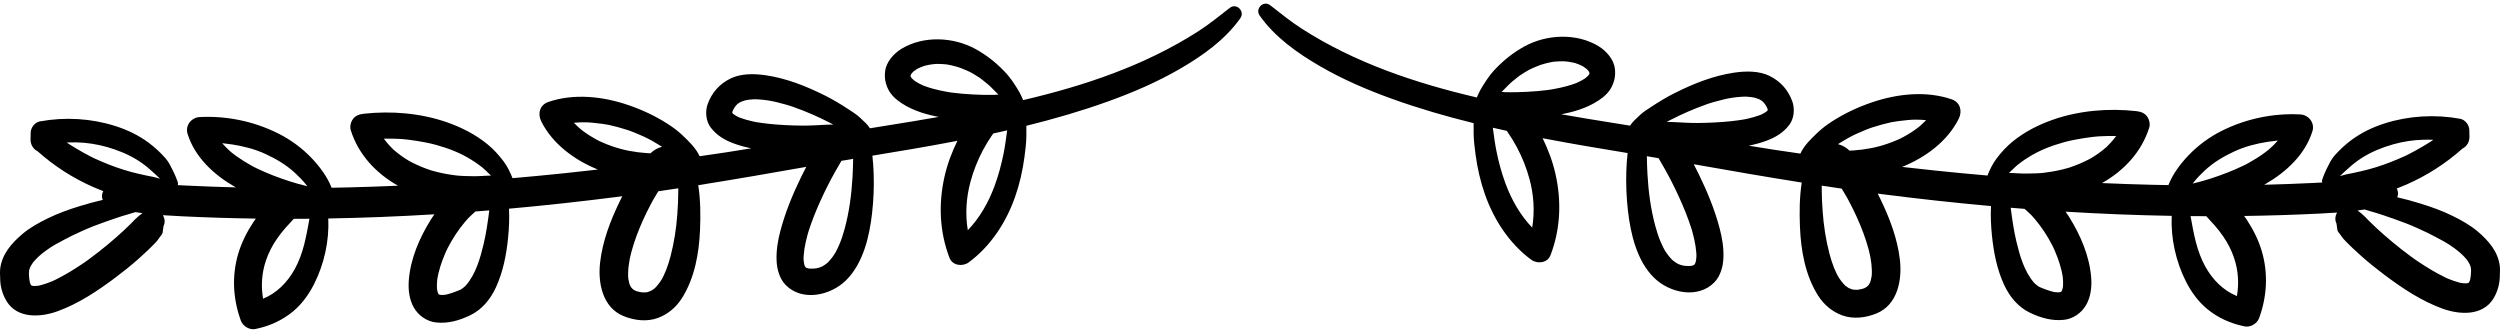 <?xml version="1.0" encoding="UTF-8"?><svg xmlns="http://www.w3.org/2000/svg" xmlns:xlink="http://www.w3.org/1999/xlink" height="500.2" preserveAspectRatio="xMidYMid meet" version="1.0" viewBox="-0.0 -5.5 3786.5 500.2" width="3786.5" zoomAndPan="magnify"><g id="change1_1"><path d="M3786.482,402.86c0.036-1.672-0.014-3.334-0.211-4.996c-2.651-22.365-17.119-38.76-33.537-52.77 c-11.248-9.598-24.695-17.022-37.902-23.527c-15.815-7.79-32.432-13.772-49.278-18.905c-11.341-3.455-22.972-6.753-34.675-9.369 c0.738-1.723,1.161-3.63,1.174-5.712c0.015-2.485-0.709-5.14-1.988-7.513c4.951-1.907,9.861-3.923,14.721-6.054 c31.327-13.739,59.437-31.847,84.862-54.461c1.481-0.718,2.818-1.633,4.013-2.705c4.191-3.69,6.674-9.251,6.561-15.24 c0.003-0.156,0.005-0.311,0.008-0.466c0.008-0.452-0.006-0.897-0.036-1.336c-0.048-2.703-0.095-5.405-0.129-8.107 c-0.098-7.807-6.164-15.929-14.063-17.352c-38.048-6.853-77.486-4.664-114.373,7.107c-17.952,5.729-35.134,13.951-50.278,25.217 c-9.346,6.952-17.59,14.667-25.354,23.321c-5.222,5.82-8.715,13.654-12.237,20.583c-2.602,5.118-4.676,10.559-6.561,15.978 c-0.488,1.403-0.41,2.911,0.041,4.347c-4.418,0.229-8.832,0.461-13.233,0.678c-24.905,1.23-49.827,2.111-74.754,2.748 c0.666-0.378,1.339-0.743,2.003-1.125c31.335-18.048,60.21-44.658,71.177-80.063c3.886-12.542-5.828-24.71-18.463-25.353 c-41.021-2.087-81.966,6.458-118.72,24.781c-18.75,9.348-35.979,21.969-50.463,37.103c-12.436,12.993-23.861,28.263-30.559,45.183 c-8.795-0.152-17.59-0.324-26.383-0.537c-24.725-0.6-49.444-1.463-74.155-2.553c33.103-18.612,59.98-47.101,71.54-84.05 c1.556-4.974,0.396-10.956-2.261-15.324c-4.007-6.59-10.123-8.781-17.37-9.589c-41.951-4.681-86.536-0.932-126.469,13.058 c-21.663,7.59-42.826,18.375-60.67,32.913c-9.271,7.554-17.564,16.583-24.717,26.153c-5.732,7.67-9.975,16.466-13.533,25.434 c-26.131-2.261-52.241-4.748-78.323-7.456c-17.001-1.766-33.991-3.644-50.971-5.606c35.183-14.178,68.779-38.696,85.858-73.092 c5.67-11.42,2.239-24.794-10.653-29.233c-38.729-13.334-82.444-8.471-120.575,4.443c-21.213,7.185-41.606,16.669-60.455,28.807 c-7.857,5.06-15.442,10.676-22.215,17.127c-9.941,9.471-20.246,19.168-26.023,31.798c-26.125-3.715-52.248-7.606-78.259-11.99 c9.214-1.863,18.254-4.292,26.931-7.526c13.817-5.15,25.245-12.061,34.354-23.763c7.561-9.715,8.819-24.785,4.645-36.072 c-6.384-17.256-17.744-30.058-34.218-38.255c-15.792-7.858-36.027-7.579-53.054-5.122c-31.62,4.563-61.558,16.438-89.987,30.629 c-12.694,6.336-24.94,13.75-36.767,21.567c-5.313,3.512-11.285,7.199-15.948,11.529c-3.117,2.896-6.223,5.804-9.268,8.776 c-2.509,2.449-4.545,5.09-6.408,7.895c-21.919-3.455-43.832-6.945-65.707-10.635c-12.822-2.163-25.698-4.356-38.604-6.611 c1.285-0.243,2.572-0.482,3.854-0.74c21.081-4.245,42.058-11.377,59.117-24.785c5.42-4.26,10.512-9.864,13.565-16.072 c4.418-8.981,5.914-17.247,4.835-27.216c-1.539-14.21-12.986-27.103-24.701-34.253c-33.305-20.329-78.965-18.178-112.61,0.434 c-16.003,8.853-29.799,19.677-42.557,32.776c-5.765,5.918-10.958,12.46-15.456,19.386c-2.916,4.49-5.875,8.967-8.452,13.665 c-2.015,3.672-3.74,7.489-5.289,11.38c-93.322-21.821-184.461-52.442-265.045-104.086c-16.646-10.668-32.378-23.455-47.956-35.6 c-10.252-7.994-23.365,5.214-15.994,15.63c23.128,32.687,56.676,56.493,91,76.433c34.921,20.289,71.834,36.131,109.793,49.777 c40.369,14.513,81.621,26.457,123.294,36.755c-0.097,5.526-0.103,11.065,0.007,16.581c0.202,10.191,1.532,20.501,2.869,30.595 c2.758,20.826,7.411,41.34,14.435,61.147c13.631,38.439,36.871,74.062,69.921,98.481c9.303,6.873,24.639,5.077,29.209-6.844 c15.145-39.506,16.802-81.631,7.582-122.733c-4.235-18.881-11.069-37.132-19.579-54.488c1.079,0.209,2.159,0.424,3.238,0.632 c41.726,8.04,83.631,14.99,125.547,21.891c-1.101,9.18-1.666,18.459-1.968,27.847c-0.635,19.754,0.194,39.609,2.422,59.244 c4,35.264,13.506,76.451,39.894,102.086c23.349,22.683,66.014,32.18,90.997,6.641c9.285-9.492,13.163-23.752,13.73-36.676 c0.672-15.313-1.785-30.259-5.671-45.023c-7.51-28.536-18.853-55.953-31.78-82.426c-2.422-4.961-4.929-9.881-7.485-14.775 c54.507,9.634,108.978,19.11,163.592,27.761c-3.441,22.176-3.615,45.032-2.706,67.238c1.471,35.893,8.034,73.216,27.486,104.011 c8.484,13.431,21.113,24.214,36.061,29.756c16.963,6.291,36.071,3.918,52.443-2.8c31.813-13.054,38.851-50.285,35.416-80.854 c-3.611-32.145-15.521-63.404-29.541-92.342c-1.346-2.778-2.731-5.539-4.137-8.291c1.785,0.232,3.568,0.474,5.354,0.703 c55.297,7.118,110.741,13.216,166.284,18.188c-0.006,0.117-0.017,0.234-0.022,0.353c-0.757,14.579-0.063,29.181,1.381,43.696 c2.549,25.597,7.633,51.811,18.486,75.248c8.316,17.959,21.013,33.552,39.087,42.224c16.329,7.834,33.35,12.728,51.531,10.779 c14.063-1.508,26.842-10.549,33.743-22.762c6.83-12.087,8.541-26.636,7.585-40.29c-2.317-33.101-16.222-65.239-33.662-93.053 c-1.638-2.611-3.352-5.164-5.101-7.691c53.511,3.258,107.084,5.388,160.678,6.319c-1.612,34.05,6.293,69.269,21.521,99.394 c7.827,15.483,18.461,30.279,31.88,41.398c16.605,13.758,35.969,22.349,57.066,26.643c8.67,1.766,18.819-4.204,21.838-12.422 c12.111-32.979,14.05-68.173,3.98-101.965c-4.979-16.713-13.031-32.675-22.624-47.199c-1.271-1.922-2.595-3.807-3.944-5.674 c37.307-0.539,74.609-1.681,111.894-3.498c9.571-0.467,19.239-0.97,28.922-1.662c-2.999,4.952-3.708,11.265-0.96,16.653 c0.466,3.39,0.931,6.778,1.396,10.168c0.918,2.179,2.213,4.145,3.884,5.896c1.606,2.207,3.071,4.522,4.83,6.612 c2.323,2.759,5.212,5.455,7.816,8.096c2.058,2.087,4.154,4.135,6.268,6.165c4.608,4.425,9.338,8.723,14.133,12.945 c11.063,9.742,22.552,19.006,34.354,27.837c27.091,20.272,55.843,39.517,87.847,51.133c25.477,9.247,60.375,11.508,76.879-14.821 c4.821-7.69,7.642-15.692,9.153-24.664c0.505-2.995,0.711-6.035,0.804-9.068c0.082-2.73,0.162-5.479,0.187-8.216 C3786.297,417.249,3786.511,401.559,3786.482,402.86z M2320.658,339.216c-18.084-18.859-31.22-41.876-40.438-66.774 c-6.005-16.218-10.521-33.034-13.886-49.988c-2.181-10.982-3.597-22.042-5.104-33.133c-0.061-0.448-0.115-0.899-0.171-1.35 c7.011,1.604,14.026,3.178,21.053,4.704c0.407,0.576,0.815,1.151,1.222,1.732c5.224,7.464,9.956,15.23,14.246,23.265 c8.146,15.255,14.509,31.428,19.03,48.114C2323.063,289.597,2324.697,314.87,2320.658,339.216z M2347.061,130.437 c-0.22,0.028-0.52,0.068-0.931,0.124c-1.149,0.155-2.3,0.301-3.451,0.445c-4.547,0.569-9.107,1.033-13.672,1.438 c-10.283,0.914-20.601,1.422-30.92,1.694c-6.294,0.166-12.593,0.073-18.89-0.009c-1.629-0.372-3.302-0.465-4.963-0.315 c0.183-0.206,0.365-0.412,0.549-0.618c0.66-0.737,3.02-2.985-0.166,0.232c1.055-1.064,2.115-2.121,3.179-3.176 c2.564-2.544,5.083-5.132,7.652-7.672c0.979-0.967,1.973-1.918,2.969-2.867c-0.875,0.868,2.005-1.684,2.519-2.121 c2.468-2.097,4.992-4.125,7.551-6.109c1.155-0.895,2.324-1.772,3.497-2.643c0.124-0.092,0.249-0.182,0.373-0.273 c0.069-0.045,0.127-0.083,0.219-0.145c2.515-1.679,5.075-3.287,7.665-4.848c2.026-1.221,4.085-2.389,6.157-3.531 c0.454-0.228,1.208-0.607,1.719-0.851c1.368-0.652,2.748-1.279,4.133-1.895c2.329-1.038,4.687-2.013,7.06-2.948 c1.149-0.453,2.309-0.881,3.461-1.326c0.107-0.042,0.215-0.081,0.322-0.122c4.288-1.424,8.653-2.609,13.064-3.583 c1.979-0.438,3.973-0.813,5.971-1.153c0.943-0.111,1.887-0.218,2.831-0.309c4.133-0.398,8.286-0.558,12.438-0.518 c0.723,0.007,1.444,0.03,2.167,0.053c1.035,0.106,3.843,0.343,5.038,0.502c3.66,0.49,7.291,1.196,10.876,2.086 c0.188,0.046,0.373,0.101,0.561,0.148c1.617,0.532,3.217,1.118,4.8,1.745c1.46,0.579,2.899,1.209,4.322,1.874 c0.639,0.298,1.714,0.875,2.595,1.355c1.847,1.171,3.628,2.447,5.335,3.812c0.04,0.033,0.079,0.067,0.119,0.1 c0.768,0.779,1.511,1.582,2.219,2.416c0.222,0.261,0.479,0.592,0.74,0.938c0.231,0.397,0.463,0.795,0.677,1.204 c0.122,0.233,0.229,0.473,0.342,0.71c0.092,0.319,0.173,0.631,0.234,0.911c-0.006,0.154-0.022,0.308-0.031,0.462 c-0.1,0.329-0.194,0.659-0.309,0.982c-0.105,0.178-0.215,0.362-0.334,0.556c-0.294,0.478-0.613,0.938-0.936,1.397 c-0.447,0.503-0.918,1.019-1.281,1.375c-1.112,1.093-2.297,2.109-3.511,3.087c-0.144,0.096-0.284,0.198-0.429,0.293 c-1.629,1.076-3.314,2.066-5.023,3.011c-1.722,0.952-3.483,1.83-5.263,2.67c-0.946,0.447-1.902,0.872-2.862,1.291 c-0.022,0.01-0.046,0.019-0.068,0.029c-4.515,1.725-9.128,3.185-13.782,4.481c-7.01,1.954-14.139,3.467-21.301,4.739 C2350.55,129.876,2348.806,130.16,2347.061,130.437z M2566.299,357.876c1.414,6.489,2.447,13.069,2.922,19.695 c0.102,1.411,0.167,2.825,0.212,4.239c0.002,0.049,0.003,0.089,0.005,0.135c-0.005,0.095-0.009,0.2-0.014,0.318 c-0.103,2.656-0.415,5.3-0.918,7.908c-0.075,0.39-0.168,0.774-0.258,1.16c-0.193,0.571-0.436,1.262-0.633,1.709 c-0.222,0.504-0.468,0.997-0.726,1.482c-0.175,0.212-0.351,0.422-0.528,0.63c-0.076,0.089-0.161,0.183-0.251,0.28 c-0.28,0.194-0.559,0.392-0.844,0.577c-0.092,0.06-0.189,0.109-0.282,0.166c-0.832,0.303-1.673,0.577-2.524,0.813 c-0.258,0.071-0.521,0.123-0.78,0.184c-1.149,0.114-2.304,0.178-3.458,0.209c-1.47,0.04-2.94-0.016-4.408-0.096 c-0.72-0.039-3.207-0.363-4.114-0.463c-2.616-0.526-5.187-1.36-7.655-2.338c-0.03-0.012-0.066-0.027-0.099-0.04 c-0.264-0.142-0.525-0.283-0.787-0.425c-1.566-0.852-3.063-1.826-4.527-2.842c-1.156-0.803-2.26-1.679-3.346-2.574 c-0.041-0.04-0.068-0.068-0.117-0.114c-0.576-0.553-1.132-1.128-1.687-1.702c-2.479-2.563-4.7-5.37-6.776-8.266 c-0.996-1.391-1.929-2.824-2.842-4.27c-0.087-0.138-0.263-0.434-0.438-0.732c-0.363-0.643-0.72-1.289-1.071-1.938 c-1.908-3.52-3.591-7.158-5.16-10.84c-3.216-7.546-5.741-15.378-7.903-23.284c-7.02-25.679-10.563-52.489-12.044-79.025 c-0.505-9.038-0.796-18.207-0.928-27.319c5.898,0.976,11.797,1.957,17.694,2.943c3.521,5.806,6.908,11.694,10.202,17.631 c7.711,13.896,14.854,28.111,21.435,42.576c6.754,14.849,12.859,30.019,17.868,45.548c0.192,0.598,0.659,2.114,0.99,3.191 c0.367,1.271,0.734,2.543,1.084,3.818C2564.596,350.481,2565.492,354.169,2566.299,357.876z M2642.746,175.149 c-0.27,0.056-0.54,0.108-0.811,0.162c-3.323,0.576-6.659,1.081-10,1.54c-7.126,0.979-14.287,1.694-21.456,2.268 c-8.786,0.702-17.593,1.131-26.402,1.396c-4.28,0.128-8.563,0.203-12.845,0.246c-0.669,0-1.605-0.001-2.2-0.005 c-2.194-0.017-4.389-0.047-6.583-0.084c-12.619-0.215-25.348-1.495-37.996-1.516c1.723-0.932,3.451-1.856,5.195-2.752 c18.084-9.297,34.434-16.463,54.209-23.567c1.148-0.412,2.3-0.814,3.451-1.215c0.11-0.039,1.327-0.43,1.953-0.632 c2.117-0.665,4.241-1.307,6.371-1.931c4.909-1.44,9.859-2.739,14.836-3.928c8.863-2.118,17.764-3.475,26.859-4.053 c2.039-0.129,4.081-0.195,6.123-0.235c0.111-0.002,0.259-0.002,0.422-0.001c0.782,0.034,1.564,0.076,2.346,0.124 c3.691,0.228,7.361,0.708,10.994,1.39c0.607,0.172,1.215,0.346,1.818,0.531c1.577,0.483,3.131,1.041,4.667,1.641 c0.47,0.184,1.219,0.538,1.919,0.88c1.098,0.656,2.173,1.347,3.215,2.087c0.288,0.205,0.562,0.431,0.842,0.647 c0.948,0.941,1.843,1.934,2.697,2.96c0.29,0.349,0.728,0.938,1.148,1.521c0.607,0.954,1.195,1.919,1.753,2.903 c0.582,1.028,1.106,2.087,1.608,3.156c0.217,0.729,0.408,1.465,0.573,2.208c-0.001,0.112,0.006,0.224,0.003,0.336 c-0.004,0.013-0.008,0.026-0.012,0.039c-0.081,0.149-0.162,0.292-0.241,0.423c-0.021,0.035-0.048,0.075-0.071,0.112 c-0.225,0.235-0.449,0.472-0.679,0.703c-0.415,0.417-0.849,0.813-1.289,1.203c-0.132,0.089-0.259,0.184-0.391,0.273 c-1.92,1.293-3.95,2.419-6.011,3.47c-0.351,0.179-0.891,0.429-1.416,0.667c-0.885,0.351-1.773,0.692-2.667,1.022 c-5.653,2.087-11.491,3.664-17.358,5.02C2645.802,174.508,2644.274,174.833,2642.746,175.149z M2835.126,408.452 c-0.018,0.839-0.229,3.277-0.287,4.132c-0.318,2.112-0.755,4.206-1.289,6.275c-0.24,0.929-0.526,1.845-0.827,2.755 c-0.232,0.494-0.471,0.985-0.718,1.472c-0.522,1.032-1.118,2.025-1.737,3.002c-0.818,0.951-1.717,1.831-2.637,2.683 c-1.043,0.695-2.133,1.317-3.24,1.904c-0.329,0.174-0.773,0.383-1.235,0.59c-2.511,0.813-5.097,1.389-7.696,1.822 c-0.5,0.084-1.284,0.184-2.051,0.273c-0.814,0.029-1.631,0.041-2.446,0.036c-1.439-0.009-2.876-0.125-4.308-0.278 c-0.148-0.016-0.295-0.044-0.443-0.063c-0.117-0.026-0.229-0.054-0.33-0.08c-1.421-0.371-4.789-1.837-6.054-2.335 c-1.654-1.02-3.243-2.146-4.766-3.35c-0.11-0.088-0.21-0.165-0.305-0.239c-1.014-0.99-1.973-2.032-2.912-3.092 c-2.114-2.382-4.034-4.941-5.821-7.575c-3.11-4.588-5.724-10.171-8.346-16.707c-2.753-6.865-4.927-13.957-6.795-21.11 c-5.457-20.887-8.784-42.562-10.285-64.062c-0.797-11.407-1.409-22.969-1.406-34.393c0-1.47,0.021-2.939,0.029-4.41 c10.053,1.53,20.112,3.021,30.179,4.481c0.787,1.261,1.572,2.522,2.346,3.791c1.856,3.042,3.654,6.12,5.425,9.214 c0.313,0.563,0.625,1.127,0.936,1.692c1.137,2.069,2.249,4.152,3.352,6.241c4.033,7.644,7.808,15.423,11.359,23.301 c7.033,15.601,13.082,31.694,17.521,48.229c1.906,7.098,3.16,13.328,4.07,21.097c0.387,3.303,0.613,6.622,0.713,9.945 C2835.169,405.28,2835.159,406.866,2835.126,408.452z M2873.351,206.555c-4.505,1.966-9.099,3.722-13.73,5.362 c-17.117,6.061-34.748,9.246-52.925,10.497c-1.81,0.125-3.626,0.2-5.448,0.248c-4.988-4.91-10.851-8.075-17.47-9.886 c4.758-3.02,9.604-5.913,14.475-8.686c8.591-4.891,17.67-8.898,26.822-12.614c2.315-0.94,4.65-1.835,6.988-2.718 c0.651-0.244,1.305-0.483,1.957-0.722c-2.194,0.817,1.71-0.54,2.202-0.701c4.741-1.553,9.53-2.952,14.343-4.264 c4.316-1.177,8.668-2.222,13.034-3.198c0.575-0.127,1.15-0.248,1.726-0.372c-2.336,0.513,1.576-0.247,2.236-0.362 c2.409-0.419,4.826-0.787,7.246-1.139c4.79-0.699,9.604-1.224,14.426-1.644c2.321-0.203,4.646-0.366,6.972-0.515 c0.049-0.003,0.098-0.005,0.146-0.008c0.399-0.012,2.194-0.089,2.817-0.099c6.048-0.102,12.098,0.142,18.119,0.703 c-1.326,1.382-2.68,2.739-4.055,4.073c-1.502,1.457-3.057,2.859-4.622,4.248c-0.938,0.831-1.896,1.637-2.854,2.444 c-0.002,0.002-0.004,0.003-0.007,0.005c-7.155,5.559-14.854,10.396-22.802,14.731c-0.629,0.343-4.597,2.336-4.33,2.243 C2876.873,204.998,2875.115,205.785,2873.351,206.555z M3124.609,427.727c-0.023,0.378-0.075,0.91-0.132,1.442 c-0.142,0.711-0.3,1.418-0.469,2.122c-0.246,1.029-0.555,2.041-0.886,3.046c-0.268,0.497-0.549,0.988-0.84,1.472 c-0.023,0.04-0.053,0.077-0.076,0.116c-0.154,0.155-0.316,0.303-0.475,0.453c-0.221,0.126-0.443,0.249-0.668,0.367 c-0.749,0.205-1.508,0.368-2.271,0.509c-2.489,0.069-4.981-0.128-7.45-0.457c-0.342-0.076-0.686-0.146-1.027-0.224 c-1.693-0.388-3.365-0.861-5.031-1.354c-3.896-1.155-7.708-2.508-11.469-4.045c-1.67-0.683-3.342-1.378-4.991-2.11 c-0.214-0.095-0.423-0.2-0.633-0.303c-0.075-0.045-0.147-0.09-0.213-0.132c-1.349-0.864-2.618-1.848-3.859-2.858 c-0.634-0.517-1.239-1.067-1.845-1.616c-0.236-0.214-1.406-1.453-1.643-1.673c-14.704-16.923-21.489-40.865-26.596-62.177 c-4.028-16.813-6.365-34.023-8.639-51.157c6.975,0.572,13.949,1.127,20.926,1.663c0.816,0.699,1.634,1.396,2.449,2.095 c2.573,2.203,5.035,4.533,7.439,6.918c0.032,0.034,0.051,0.055,0.087,0.093c0.625,0.661,1.239,1.334,1.854,2.005 c1.446,1.582,2.849,3.202,4.235,4.836c5.049,5.95,9.67,12.259,13.979,18.762c4.34,6.549,8.277,13.361,11.891,20.336 c0.242,0.467,0.477,0.938,0.714,1.407c-0.044-0.07,0.683,1.407,0.823,1.708c0.784,1.663,1.535,3.342,2.275,5.025 c1.572,3.573,3.021,7.2,4.383,10.859c2.472,6.64,4.534,13.433,6.145,20.332c0.532,2.282,0.973,4.584,1.374,6.892 c0.12,0.873,0.272,1.989,0.336,2.601c0.173,1.658,0.285,3.323,0.366,4.988C3124.807,422.353,3124.774,425.044,3124.609,427.727z M3167.199,234.045c-0.049,0.029-0.088,0.054-0.134,0.081c-0.195,0.103-0.474,0.252-0.866,0.467 c-1.142,0.623-2.297,1.221-3.451,1.819c-4.275,2.215-8.658,4.217-13.087,6.104c-4.491,1.913-9.069,3.616-13.685,5.205 c-0.846,0.289-1.693,0.572-2.543,0.849c-0.021,0.008-0.039,0.013-0.061,0.02c-0.221,0.061-0.549,0.154-1.029,0.293 c-2.592,0.752-5.204,1.432-7.821,2.088c-9.675,2.428-19.524,4.131-29.428,5.298c-0.794,0.094-3.367,0.317-4.615,0.431 c-2.013,0.13-4.026,0.238-6.042,0.323c-4.724,0.198-9.465,0.284-14.192,0.347c-4.443,0.059-8.888-0.074-13.323-0.321 c-4.396-0.244-9.218-0.605-14.067-0.603c2.815-2.896,5.737-5.68,8.671-8.384c1.779-1.64,3.598-3.237,5.424-4.825 c-1.302,1.161-1.228,1.152,0.223-0.027c1.151-0.893,2.318-1.766,3.484-2.64c1.967-1.472,3.963-2.902,5.965-4.324 c0.008-0.006,0.014-0.01,0.021-0.016c0.041,0.004,0.404-0.2,1.398-0.82c1.205-0.752,2.396-1.512,3.59-2.283 c16.786-10.837,35.204-17.832,54.381-23.167c9.199-2.559,18.781-4.333,28.191-5.913c4.523-0.76,9.07-1.384,13.623-1.939 c2.275-0.277,4.555-0.514,6.835-0.741c0.185-0.019,2.116-0.171,2.622-0.217c1.029-0.068,2.058-0.135,3.087-0.196 c8.257-0.488,16.526-0.615,24.79-0.438c-1.418,1.945-2.92,3.83-4.448,5.689c-2.877,3.5-5.991,6.801-9.215,9.982 c-0.413,0.404-0.832,0.802-1.251,1.201c-0.117,0.102-0.248,0.216-0.409,0.357c-1.888,1.654-3.839,3.234-5.809,4.79 c-3.656,2.887-7.479,5.559-11.374,8.111C3170.862,231.821,3169.035,232.939,3167.199,234.045z M3388.021,442.93 c-20.32-8.356-36.429-24.154-47.803-44.609c-13.31-23.936-17.595-50.182-22.402-76.508c7.92,0.073,15.84,0.119,23.76,0.139 c4.183,4.748,8.626,9.262,12.939,14.165c4.548,5.17,8.741,10.644,12.653,16.307c7.229,10.464,12.654,21.158,16.677,33.137 C3390.082,404.131,3391.383,423.797,3388.021,442.93z M3406.099,241.078c-1.485,0.829-2.986,1.63-4.487,2.43 c-1.094,0.549-2.192,1.091-3.293,1.628c-4.253,2.079-8.567,4.03-12.908,5.92c-8.3,3.614-16.76,6.859-25.292,9.881 c-8.414,2.98-16.933,5.768-25.545,8.119c-3.936,1.074-7.888,2.086-11.847,3.067c-0.563,0.14-1.104,0.29-1.654,0.437 c0.454-0.601,0.893-1.212,1.356-1.806c5.228-6.691,11.05-12.631,17.303-18.376c13.464-12.372,28.18-21.002,44.563-28.615 c15.822-7.352,33.089-11.755,50.266-14.441c4.319-0.675,8.659-1.208,13.006-1.668c0.808-0.085,1.617-0.153,2.425-0.229 c-1.92,2.195-3.923,4.317-5.974,6.389c-2.609,2.635-5.36,5.127-8.163,7.556c-0.816,0.654-1.637,1.302-2.462,1.944 c-1.746,1.358-3.532,2.664-5.326,3.958C3421.047,232.335,3413.65,236.861,3406.099,241.078z M3559.053,247.447 c5.816-5.239,11.954-9.821,18.556-14.015c14.393-9.143,30.632-15.657,46.989-20.305c15.058-4.279,31.089-6.692,46.748-7.008 c4.862-0.098,9.568-0.037,14.18,0.152c-0.042,0.029-0.083,0.059-0.124,0.088c-0.425,0.3-4.079,2.722-4.271,2.875 c-3.257,2.08-6.555,4.097-9.874,6.077c-7.026,4.191-14.19,8.175-21.45,11.945c-1.527,0.793-3.065,1.563-4.604,2.332 c-0.139,0.068-0.242,0.119-0.361,0.178c-0.895,0.418-1.788,0.834-2.686,1.246c-3.631,1.674-7.303,3.26-10.988,4.811 c-14.009,5.895-28.512,11.149-43.205,15.067c-7.684,2.048-15.436,3.838-23.217,5.472c-3.803,0.799-7.648,1.421-11.433,2.301 c-3.246,0.755-6.292,1.602-9.251,2.561C3548.795,256.38,3554.008,251.99,3559.053,247.447z M3742.348,410.807 c-0.144,1.561-0.358,3.114-0.604,4.662c-0.143,0.895-0.318,1.783-0.508,2.669c-0.141,0.407-0.287,0.812-0.435,1.215 c-0.274,0.748-0.589,1.479-0.915,2.206c-0.234,0.345-0.471,0.688-0.724,1.02l-0.001,0.001c-0.134,0.115-0.278,0.217-0.415,0.328 c-0.025,0.012-0.051,0.024-0.075,0.036c-0.221,0.104-0.449,0.192-0.674,0.288c-0.202,0.049-0.398,0.092-0.58,0.127 c-0.801,0.154-1.61,0.26-2.422,0.354c-2.377-0.047-4.75-0.275-7.104-0.6c-0.321-0.044-0.726-0.11-1.147-0.184 c-0.61-0.148-1.221-0.3-1.829-0.456c-3.096-0.794-6.145-1.766-9.163-2.812c-2.993-1.038-5.94-2.201-8.864-3.418 c-0.023-0.01-0.046-0.02-0.069-0.029c-1.781-0.823-3.546-1.68-5.305-2.549c-13.796-6.823-26.973-14.927-39.738-23.503 c-1.458-0.979-2.9-1.985-4.347-2.983c-0.963-0.701-4.594-3.281-5.749-4.127c-4.913-3.596-9.758-7.285-14.556-11.033 c-9.136-7.139-18.056-14.554-26.769-22.202c-7.3-6.408-14.436-13.008-21.327-19.854c-1.102-1.095-2.186-2.205-3.271-3.316 c-1.039-1.096-2.083-2.188-3.159-3.275c-0.477-0.481-0.972-0.943-1.463-1.409c-3.264-3.092-6.69-6.155-10.442-8.603 c3.585-0.48,7.16-1.008,10.722-1.598c3.643,1.132,7.275,2.324,10.943,3.327c11.458,3.132,22.691,7.253,33.92,11.108 c12.248,4.205,24.428,8.937,36.21,14.318c4.903,2.24,9.791,4.517,14.667,6.816c1.221,0.576,2.44,1.157,3.659,1.737 c-4.908-2.337-0.748-0.228,0.183,0.265c2.547,1.35,5.146,2.604,7.711,3.919c4.264,2.187,8.475,4.471,12.646,6.828 c2.039,1.152,4.059,2.339,6.07,3.538c0.669,0.398,3.974,2.572,0.44,0.275c1.261,0.819,2.509,1.659,3.755,2.502 c7.216,4.882,14.13,10.096,20.179,16.384c1.318,1.371,2.584,2.792,3.826,4.232c0.098,0.114,0.19,0.232,0.287,0.347 c0.267,0.347,0.574,0.753,0.779,1.046c1.004,1.436,1.934,2.921,2.832,4.425c0.386,0.646,0.971,1.835,1.451,2.842 c0.311,0.829,0.604,1.665,0.882,2.507c0.155,0.471,0.294,0.945,0.43,1.421c0.21,1.468,0.315,2.949,0.388,4.43 c-0.037,1.7-0.082,4.322-0.095,5.642C3742.641,402.929,3742.496,409.198,3742.348,410.807z" fill="inherit"/></g><g id="change1_2"><path d="M0.088,409.172c0.024,2.736,0.104,5.485,0.187,8.216c0.093,3.033,0.299,6.073,0.804,9.068 c1.512,8.972,4.332,16.974,9.153,24.664c16.504,26.329,51.402,24.068,76.879,14.821c32.004-11.616,60.756-30.86,87.847-51.133 c11.802-8.831,23.29-18.095,34.354-27.837c4.795-4.223,9.524-8.521,14.133-12.945c2.113-2.03,4.21-4.078,6.268-6.165 c2.604-2.641,5.493-5.337,7.816-8.096c1.759-2.09,3.224-4.405,4.83-6.612c1.671-1.751,2.966-3.717,3.884-5.896 c0.466-3.39,0.931-6.778,1.396-10.168c2.748-5.389,2.039-11.701-0.96-16.653c9.683,0.692,19.351,1.195,28.922,1.662 c37.284,1.817,74.587,2.959,111.894,3.498c-1.35,1.867-2.674,3.752-3.944,5.674c-9.593,14.524-17.645,30.486-22.624,47.199 c-10.069,33.792-8.131,68.985,3.98,101.965c3.019,8.218,13.168,14.188,21.838,12.422c21.098-4.294,40.461-12.885,57.066-26.643 c13.419-11.119,24.053-25.915,31.88-41.398c15.228-30.125,23.133-65.344,21.521-99.394c53.594-0.932,107.167-3.062,160.678-6.319 c-1.749,2.527-3.463,5.08-5.101,7.691c-17.44,27.813-31.345,59.952-33.662,93.053c-0.956,13.654,0.755,28.203,7.585,40.29 c6.901,12.213,19.68,21.254,33.743,22.762c18.182,1.948,35.202-2.945,51.531-10.779c18.074-8.672,30.771-24.265,39.087-42.224 c10.854-23.438,15.938-49.651,18.486-75.248c1.444-14.516,2.138-29.117,1.381-43.696c-0.006-0.118-0.017-0.235-0.022-0.353 c55.543-4.972,110.987-11.069,166.284-18.188c1.785-0.229,3.568-0.471,5.354-0.703c-1.405,2.752-2.791,5.513-4.137,8.291 c-14.02,28.938-25.93,60.197-29.541,92.342c-3.435,30.569,3.603,67.801,35.416,80.854c16.372,6.718,35.48,9.091,52.443,2.8 c14.947-5.542,27.576-16.325,36.061-29.756c19.452-30.795,26.016-68.118,27.486-104.011c0.909-22.206,0.735-45.063-2.706-67.238 c54.614-8.65,109.085-18.127,163.592-27.761c-2.557,4.895-5.063,9.814-7.485,14.775c-12.928,26.473-24.271,53.89-31.78,82.426 c-3.886,14.765-6.343,29.711-5.671,45.023c0.567,12.924,4.445,27.184,13.73,36.676c24.983,25.539,67.648,16.042,90.997-6.641 c26.388-25.635,35.894-66.822,39.894-102.086c2.228-19.635,3.057-39.49,2.422-59.244c-0.302-9.388-0.867-18.667-1.968-27.847 c41.916-6.9,83.821-13.851,125.547-21.891c1.079-0.208,2.159-0.423,3.238-0.632c-8.51,17.356-15.344,35.607-19.579,54.488 c-9.22,41.103-7.563,83.228,7.582,122.733c4.57,11.921,19.906,13.717,29.209,6.844c33.05-24.42,56.29-60.042,69.921-98.481 c7.023-19.807,11.677-40.321,14.435-61.147c1.337-10.093,2.667-20.403,2.869-30.595c0.109-5.516,0.104-11.055,0.007-16.581 c41.673-10.298,82.925-22.243,123.294-36.755c37.959-13.646,74.871-29.489,109.793-49.777c34.324-19.94,67.872-43.747,91-76.433 c7.371-10.417-5.742-23.624-15.994-15.63c-15.578,12.146-31.311,24.932-47.956,35.6c-80.584,51.645-171.723,82.266-265.045,104.086 c-1.549-3.892-3.274-7.708-5.289-11.38c-2.577-4.698-5.536-9.175-8.452-13.665c-4.498-6.925-9.691-13.467-15.456-19.386 c-12.758-13.099-26.554-23.923-42.557-32.776c-33.646-18.611-79.306-20.762-112.61-0.434c-11.715,7.15-23.162,20.043-24.701,34.253 c-1.079,9.969,0.417,18.235,4.835,27.216c3.054,6.208,8.146,11.813,13.565,16.072c17.06,13.408,38.036,20.54,59.117,24.785 c1.281,0.258,2.568,0.497,3.854,0.74c-12.906,2.255-25.782,4.449-38.604,6.611c-21.875,3.689-43.788,7.18-65.707,10.635 c-1.863-2.804-3.899-5.446-6.408-7.895c-3.045-2.973-6.15-5.881-9.268-8.776c-4.663-4.33-10.635-8.017-15.948-11.529 c-11.826-7.817-24.072-15.23-36.767-21.567c-28.43-14.191-58.367-26.066-89.987-30.629c-17.026-2.457-37.262-2.737-53.054,5.122 c-16.474,8.197-27.834,21-34.218,38.255c-4.175,11.287-2.916,26.357,4.645,36.072c9.108,11.702,20.536,18.612,34.354,23.763 c8.677,3.234,17.717,5.663,26.931,7.526c-26.011,4.384-52.134,8.275-78.259,11.99c-5.777-12.629-16.082-22.327-26.023-31.798 c-6.772-6.452-14.357-12.068-22.215-17.127c-18.849-12.137-39.242-21.622-60.455-28.807c-38.131-12.914-81.847-17.777-120.575-4.443 c-12.893,4.438-16.323,17.813-10.653,29.233c17.079,34.396,50.676,58.914,85.858,73.092c-16.979,1.963-33.97,3.841-50.971,5.606 c-26.082,2.708-52.192,5.195-78.323,7.456c-3.559-8.968-7.801-17.764-13.533-25.434c-7.152-9.57-15.445-18.599-24.717-26.153 c-17.844-14.538-39.007-25.323-60.67-32.913c-39.933-13.99-84.518-17.738-126.469-13.058c-7.247,0.809-13.363,2.999-17.37,9.589 c-2.656,4.369-3.816,10.35-2.261,15.324c11.56,36.95,38.438,65.438,71.54,84.05c-24.711,1.09-49.431,1.953-74.155,2.553 c-8.793,0.213-17.588,0.385-26.383,0.537c-6.697-16.92-18.123-32.189-30.559-45.183c-14.484-15.134-31.713-27.755-50.463-37.103 c-36.754-18.323-77.698-26.868-118.72-24.781c-12.635,0.643-22.349,12.81-18.463,25.353c10.967,35.405,39.842,62.016,71.177,80.063 c0.664,0.382,1.337,0.747,2.003,1.125c-24.927-0.637-49.849-1.518-74.754-2.748c-4.401-0.217-8.815-0.448-13.233-0.678 c0.451-1.436,0.529-2.943,0.041-4.347c-1.885-5.419-3.959-10.859-6.561-15.978c-3.522-6.929-7.016-14.764-12.237-20.583 c-7.765-8.655-16.009-16.37-25.354-23.321c-15.145-11.267-32.326-19.488-50.278-25.217c-36.887-11.771-76.325-13.96-114.373-7.107 c-7.898,1.422-13.965,9.545-14.063,17.352c-0.034,2.702-0.081,5.404-0.129,8.107c-0.03,0.439-0.044,0.884-0.036,1.336 c0.003,0.155,0.005,0.311,0.008,0.466c-0.113,5.989,2.369,11.55,6.561,15.24c1.194,1.072,2.531,1.987,4.013,2.705 c25.426,22.614,53.535,40.722,84.862,54.461c4.859,2.131,9.77,4.146,14.721,6.054c-1.279,2.373-2.003,5.027-1.988,7.513 c0.013,2.082,0.436,3.989,1.174,5.712c-11.703,2.616-23.334,5.914-34.675,9.369c-16.847,5.133-33.463,11.115-49.278,18.905 c-13.207,6.505-26.654,13.93-37.902,23.527c-16.418,14.01-30.886,30.404-33.537,52.77c-0.197,1.662-0.247,3.324-0.211,4.996 C-0.018,405.559,0.196,421.249,0.088,409.172z M1469.883,269.786c4.521-16.687,10.884-32.859,19.03-48.114 c4.29-8.035,9.022-15.8,14.246-23.265c0.406-0.582,0.814-1.157,1.222-1.732c7.026-1.526,14.042-3.1,21.053-4.704 c-0.056,0.451-0.11,0.902-0.171,1.35c-1.508,11.09-2.924,22.151-5.104,33.133c-3.365,16.954-7.881,33.77-13.886,49.988 c-9.218,24.898-22.354,47.915-40.438,66.774C1461.796,318.87,1463.43,293.597,1469.883,269.786z M1434.203,133.567 c-7.162-1.272-14.291-2.786-21.301-4.739c-4.654-1.296-9.268-2.757-13.782-4.481c-0.022-0.01-0.046-0.02-0.068-0.029 c-0.96-0.418-1.916-0.844-2.862-1.291c-1.779-0.84-3.541-1.718-5.263-2.67c-1.709-0.945-3.395-1.935-5.023-3.011 c-0.145-0.095-0.285-0.197-0.429-0.293c-1.214-0.978-2.398-1.994-3.511-3.087c-0.363-0.356-0.834-0.872-1.281-1.375 c-0.322-0.459-0.642-0.92-0.936-1.397c-0.119-0.193-0.229-0.378-0.334-0.556c-0.114-0.324-0.209-0.654-0.309-0.982 c-0.009-0.154-0.025-0.308-0.031-0.462c0.062-0.279,0.143-0.591,0.234-0.911c0.113-0.237,0.22-0.477,0.342-0.71 c0.214-0.408,0.445-0.806,0.677-1.204c0.261-0.347,0.519-0.678,0.74-0.938c0.708-0.834,1.451-1.637,2.219-2.416 c0.04-0.033,0.079-0.067,0.119-0.1c1.707-1.365,3.488-2.641,5.335-3.812c0.881-0.48,1.956-1.057,2.595-1.355 c1.423-0.664,2.862-1.295,4.322-1.874c1.583-0.627,3.183-1.213,4.8-1.745c0.188-0.048,0.373-0.102,0.561-0.148 c3.585-0.89,7.216-1.596,10.876-2.086c1.195-0.16,4.003-0.396,5.038-0.502c0.723-0.022,1.444-0.046,2.167-0.053 c4.151-0.04,8.305,0.119,12.438,0.518c0.944,0.091,1.888,0.198,2.831,0.309c1.998,0.34,3.991,0.716,5.971,1.153 c4.411,0.975,8.776,2.16,13.064,3.583c0.107,0.041,0.215,0.08,0.322,0.122c1.152,0.445,2.312,0.873,3.461,1.326 c2.373,0.935,4.73,1.91,7.06,2.948c1.385,0.616,2.765,1.243,4.133,1.895c0.511,0.244,1.265,0.624,1.719,0.851 c2.072,1.142,4.131,2.311,6.157,3.531c2.59,1.561,5.15,3.168,7.665,4.848c0.092,0.062,0.149,0.099,0.219,0.145 c0.124,0.091,0.249,0.181,0.373,0.273c1.173,0.871,2.342,1.748,3.497,2.643c2.559,1.984,5.083,4.013,7.551,6.109 c0.514,0.437,3.394,2.988,2.519,2.121c0.996,0.949,1.99,1.9,2.969,2.867c2.569,2.54,5.088,5.127,7.652,7.672 c1.063,1.055,2.124,2.112,3.179,3.176c-3.186-3.217-0.826-0.97-0.166-0.232c0.184,0.206,0.366,0.412,0.549,0.618 c-1.661-0.15-3.334-0.057-4.963,0.315c-6.297,0.082-12.596,0.175-18.89,0.009c-10.319-0.272-20.637-0.78-30.92-1.694 c-4.564-0.405-9.125-0.869-13.672-1.438c-1.151-0.144-2.302-0.29-3.451-0.445c-0.411-0.056-0.711-0.096-0.931-0.124 C1437.688,134.16,1435.943,133.876,1434.203,133.567z M1222.9,350.822c0.35-1.275,0.717-2.547,1.084-3.818 c0.331-1.077,0.798-2.594,0.99-3.191c5.009-15.529,11.114-30.699,17.868-45.548c6.58-14.465,13.724-28.681,21.435-42.576 c3.294-5.938,6.681-11.825,10.202-17.631c5.897-0.986,11.796-1.967,17.694-2.943c-0.132,9.113-0.423,18.281-0.928,27.319 c-1.48,26.536-5.024,53.347-12.044,79.025c-2.162,7.906-4.688,15.738-7.903,23.284c-1.569,3.682-3.252,7.32-5.16,10.84 c-0.352,0.648-0.708,1.295-1.071,1.938c-0.175,0.299-0.351,0.595-0.438,0.732c-0.913,1.445-1.846,2.879-2.842,4.27 c-2.076,2.896-4.297,5.702-6.776,8.266c-0.555,0.574-1.11,1.149-1.687,1.702c-0.049,0.046-0.076,0.074-0.117,0.114 c-1.086,0.896-2.189,1.771-3.346,2.574c-1.464,1.016-2.961,1.99-4.527,2.842c-0.262,0.142-0.523,0.283-0.787,0.425 c-0.032,0.013-0.068,0.028-0.099,0.04c-2.469,0.978-5.039,1.812-7.655,2.338c-0.907,0.1-3.395,0.424-4.114,0.463 c-1.468,0.08-2.938,0.136-4.408,0.096c-1.154-0.031-2.309-0.095-3.458-0.209c-0.26-0.061-0.522-0.112-0.78-0.184 c-0.852-0.235-1.692-0.51-2.524-0.813c-0.093-0.057-0.19-0.106-0.282-0.166c-0.285-0.186-0.563-0.383-0.844-0.577 c-0.09-0.098-0.175-0.191-0.251-0.28c-0.178-0.208-0.354-0.418-0.528-0.63c-0.258-0.485-0.504-0.979-0.726-1.482 c-0.197-0.447-0.439-1.138-0.633-1.709c-0.09-0.386-0.183-0.771-0.258-1.16c-0.503-2.608-0.815-5.252-0.918-7.908 c-0.005-0.118-0.009-0.224-0.014-0.318c0.002-0.046,0.003-0.086,0.005-0.135c0.045-1.414,0.11-2.828,0.212-4.239 c0.475-6.626,1.508-13.206,2.922-19.695C1221.001,358.169,1221.897,354.481,1222.9,350.822z M1139.171,178.156 c-5.867-1.356-11.705-2.933-17.358-5.02c-0.894-0.33-1.782-0.671-2.667-1.022c-0.525-0.238-1.065-0.488-1.416-0.667 c-2.061-1.051-4.091-2.177-6.011-3.47c-0.132-0.089-0.259-0.184-0.391-0.273c-0.44-0.39-0.874-0.786-1.289-1.203 c-0.229-0.23-0.454-0.467-0.679-0.703c-0.023-0.037-0.05-0.077-0.071-0.112c-0.079-0.131-0.16-0.274-0.241-0.423 c-0.004-0.013-0.008-0.026-0.012-0.039c-0.003-0.112,0.004-0.224,0.003-0.336c0.165-0.743,0.356-1.479,0.573-2.208 c0.502-1.069,1.026-2.128,1.608-3.156c0.558-0.983,1.146-1.949,1.753-2.903c0.421-0.583,0.858-1.172,1.148-1.521 c0.854-1.026,1.749-2.02,2.697-2.96c0.28-0.216,0.554-0.442,0.842-0.647c1.042-0.74,2.117-1.432,3.215-2.087 c0.7-0.343,1.449-0.697,1.919-0.88c1.536-0.6,3.09-1.157,4.667-1.641c0.604-0.185,1.211-0.358,1.818-0.531 c3.633-0.682,7.303-1.163,10.994-1.39c0.781-0.048,1.563-0.09,2.346-0.124c0.163-0.001,0.311-0.001,0.422,0.001 c2.042,0.04,4.084,0.105,6.123,0.235c9.096,0.578,17.996,1.935,26.859,4.053c4.977,1.188,9.927,2.487,14.836,3.928 c2.13,0.625,4.254,1.266,6.371,1.931c0.626,0.203,1.843,0.594,1.953,0.632c1.151,0.401,2.303,0.803,3.451,1.215 c19.775,7.104,36.125,14.271,54.209,23.567c1.744,0.896,3.473,1.82,5.195,2.752c-12.648,0.021-25.377,1.301-37.996,1.516 c-2.194,0.037-4.389,0.068-6.583,0.084c-0.595,0.004-1.531,0.005-2.2,0.005c-4.281-0.043-8.564-0.118-12.845-0.246 c-8.81-0.264-17.616-0.693-26.402-1.396c-7.169-0.573-14.33-1.289-21.456-2.268c-3.341-0.459-6.677-0.964-10-1.54 c-0.271-0.054-0.541-0.106-0.811-0.162C1142.219,178.833,1140.691,178.508,1139.171,178.156z M951.372,407.694 c0.1-3.323,0.326-6.643,0.713-9.945c0.91-7.769,2.164-13.999,4.07-21.097c4.439-16.535,10.488-32.629,17.521-48.229 c3.552-7.878,7.326-15.657,11.359-23.301c1.103-2.089,2.215-4.172,3.352-6.241c0.311-0.565,0.623-1.129,0.936-1.692 c1.771-3.094,3.568-6.172,5.425-9.214c0.773-1.269,1.559-2.53,2.346-3.791c10.066-1.461,20.126-2.951,30.179-4.481 c0.008,1.471,0.029,2.94,0.029,4.41c0.003,11.424-0.609,22.985-1.406,34.393c-1.501,21.5-4.828,43.175-10.285,64.062 c-1.868,7.153-4.042,14.245-6.795,21.11c-2.622,6.536-5.235,12.119-8.346,16.707c-1.787,2.634-3.707,5.193-5.821,7.575 c-0.939,1.06-1.898,2.102-2.912,3.092c-0.095,0.074-0.194,0.151-0.305,0.239c-1.522,1.204-3.111,2.33-4.766,3.35 c-1.265,0.498-4.633,1.964-6.054,2.335c-0.102,0.026-0.213,0.054-0.33,0.08c-0.148,0.02-0.295,0.048-0.443,0.063 c-1.432,0.153-2.868,0.27-4.308,0.278c-0.815,0.005-1.632-0.007-2.446-0.036c-0.767-0.09-1.551-0.189-2.051-0.273 c-2.6-0.434-5.186-1.01-7.696-1.822c-0.462-0.207-0.906-0.416-1.235-0.59c-1.107-0.587-2.197-1.209-3.24-1.904 c-0.92-0.852-1.818-1.731-2.637-2.683c-0.619-0.977-1.215-1.97-1.737-3.002c-0.247-0.486-0.485-0.978-0.718-1.472 c-0.301-0.91-0.587-1.826-0.827-2.755c-0.534-2.069-0.971-4.163-1.289-6.275c-0.058-0.854-0.27-3.293-0.287-4.132 C951.334,410.866,951.324,409.28,951.372,407.694z M907.876,208.181c0.267,0.093-3.701-1.899-4.33-2.243 c-7.948-4.335-15.646-9.172-22.802-14.731c-0.003-0.002-0.005-0.003-0.007-0.005c-0.959-0.807-1.917-1.613-2.854-2.444 c-1.565-1.389-3.12-2.791-4.622-4.248c-1.375-1.333-2.729-2.69-4.055-4.073c6.021-0.561,12.071-0.805,18.119-0.703 c0.623,0.01,2.418,0.087,2.817,0.099c0.049,0.003,0.098,0.005,0.146,0.008c2.325,0.149,4.65,0.313,6.972,0.515 c4.821,0.42,9.636,0.945,14.426,1.644c2.42,0.353,4.837,0.72,7.246,1.139c0.66,0.115,4.572,0.875,2.236,0.362 c0.575,0.124,1.15,0.245,1.726,0.372c4.366,0.976,8.718,2.021,13.034,3.198c4.813,1.312,9.602,2.71,14.343,4.264 c0.492,0.161,4.396,1.518,2.202,0.701c0.652,0.239,1.306,0.478,1.957,0.722c2.338,0.883,4.673,1.777,6.988,2.718 c9.152,3.716,18.231,7.723,26.822,12.614c4.871,2.773,9.717,5.666,14.475,8.686c-6.619,1.811-12.481,4.976-17.47,9.886 c-1.822-0.048-3.639-0.124-5.448-0.248c-18.177-1.25-35.808-4.436-52.925-10.497c-4.632-1.64-9.226-3.396-13.73-5.362 C911.378,209.785,909.62,208.998,907.876,208.181z M661.819,423.667c0.081-1.665,0.193-3.33,0.366-4.988 c0.063-0.611,0.216-1.728,0.336-2.601c0.401-2.308,0.842-4.609,1.374-6.892c1.61-6.899,3.673-13.692,6.145-20.332 c1.361-3.659,2.811-7.286,4.383-10.859c0.74-1.684,1.491-3.362,2.275-5.025c0.141-0.301,0.867-1.778,0.823-1.708 c0.237-0.47,0.472-0.94,0.714-1.407c3.613-6.975,7.551-13.787,11.891-20.336c4.309-6.503,8.93-12.812,13.979-18.762 c1.387-1.634,2.789-3.254,4.235-4.836c0.614-0.671,1.229-1.344,1.854-2.005c0.036-0.038,0.055-0.059,0.087-0.093 c2.404-2.385,4.866-4.715,7.439-6.918c0.815-0.698,1.633-1.396,2.449-2.095c6.977-0.536,13.951-1.091,20.926-1.663 c-2.273,17.134-4.61,34.345-8.639,51.157c-5.106,21.312-11.892,45.254-26.596,62.177c-0.236,0.22-1.406,1.459-1.643,1.673 c-0.605,0.549-1.211,1.1-1.845,1.616c-1.241,1.011-2.511,1.994-3.859,2.858c-0.065,0.042-0.138,0.087-0.213,0.132 c-0.21,0.103-0.419,0.208-0.633,0.303c-1.649,0.732-3.321,1.428-4.991,2.11c-3.761,1.537-7.573,2.89-11.469,4.045 c-1.666,0.493-3.338,0.967-5.031,1.354c-0.342,0.078-0.686,0.147-1.027,0.224c-2.469,0.329-4.961,0.526-7.45,0.457 c-0.763-0.141-1.521-0.304-2.271-0.509c-0.225-0.118-0.447-0.241-0.668-0.367c-0.158-0.15-0.32-0.298-0.475-0.453 c-0.023-0.039-0.053-0.076-0.076-0.116c-0.291-0.483-0.572-0.975-0.84-1.472c-0.331-1.005-0.64-2.017-0.886-3.046 c-0.169-0.704-0.327-1.411-0.469-2.122c-0.057-0.532-0.108-1.064-0.132-1.442C661.719,429.044,661.687,426.353,661.819,423.667z M613.839,234.646c-3.896-2.552-7.718-5.224-11.374-8.111c-1.97-1.555-3.921-3.135-5.809-4.79c-0.161-0.141-0.292-0.255-0.409-0.357 c-0.419-0.399-0.838-0.797-1.251-1.201c-3.224-3.182-6.338-6.482-9.215-9.982c-1.528-1.859-3.03-3.744-4.448-5.689 c8.264-0.177,16.533-0.05,24.79,0.438c1.029,0.061,2.058,0.127,3.087,0.196c0.506,0.045,2.438,0.198,2.622,0.217 c2.28,0.227,4.56,0.464,6.835,0.741c4.553,0.555,9.1,1.179,13.623,1.939c9.41,1.58,18.992,3.354,28.191,5.913 c19.177,5.334,37.595,12.329,54.381,23.167c1.193,0.771,2.385,1.531,3.59,2.283c0.994,0.62,1.357,0.825,1.398,0.82 c0.008,0.006,0.014,0.01,0.021,0.016c2.002,1.422,3.998,2.853,5.965,4.324c1.166,0.874,2.333,1.747,3.484,2.64 c1.45,1.179,1.524,1.188,0.223,0.027c1.826,1.587,3.645,3.185,5.424,4.825c2.934,2.704,5.855,5.488,8.671,8.384 c-4.85-0.003-9.672,0.358-14.067,0.603c-4.436,0.247-8.88,0.38-13.323,0.321c-4.728-0.063-9.469-0.148-14.192-0.347 c-2.016-0.085-4.029-0.193-6.042-0.323c-1.248-0.113-3.821-0.337-4.615-0.431c-9.903-1.167-19.753-2.87-29.428-5.298 c-2.617-0.656-5.229-1.336-7.821-2.088c-0.48-0.139-0.809-0.232-1.029-0.293c-0.021-0.007-0.039-0.012-0.061-0.02 c-0.85-0.277-1.697-0.561-2.543-0.85c-4.615-1.588-9.193-3.292-13.685-5.205c-4.429-1.886-8.812-3.888-13.087-6.104 c-1.154-0.598-2.31-1.196-3.451-1.819c-0.393-0.214-0.671-0.364-0.866-0.467c-0.046-0.027-0.085-0.051-0.134-0.081 C617.458,236.939,615.631,235.821,613.839,234.646z M402.647,389.56c4.022-11.979,9.447-22.673,16.677-33.137 c3.912-5.663,8.105-11.137,12.653-16.307c4.313-4.903,8.757-9.417,12.939-14.165c7.92-0.02,15.84-0.065,23.76-0.139 c-4.808,26.326-9.093,52.572-22.402,76.508c-11.374,20.455-27.482,36.253-47.803,44.609 C395.11,427.797,396.411,408.131,402.647,389.56z M358.428,231.272c-1.794-1.294-3.58-2.601-5.326-3.958 c-0.825-0.642-1.646-1.291-2.462-1.944c-2.803-2.428-5.554-4.92-8.163-7.556c-2.051-2.072-4.054-4.194-5.974-6.389 c0.808,0.076,1.617,0.144,2.425,0.229c4.347,0.461,8.687,0.993,13.006,1.668c17.177,2.686,34.443,7.089,50.266,14.441 c16.383,7.613,31.099,16.243,44.563,28.615c6.253,5.745,12.075,11.685,17.303,18.376c0.464,0.594,0.902,1.205,1.356,1.806 c-0.55-0.146-1.092-0.297-1.654-0.437c-3.959-0.981-7.911-1.993-11.847-3.067c-8.612-2.352-17.131-5.139-25.545-8.119 c-8.532-3.021-16.992-6.267-25.292-9.881c-4.341-1.891-8.655-3.841-12.908-5.921c-1.101-0.537-2.199-1.079-3.293-1.628 c-1.501-0.799-3.002-1.601-4.487-2.43C372.843,240.861,365.446,236.335,358.428,231.272z M242.431,265.222 c-2.959-0.959-6.005-1.806-9.251-2.561c-3.784-0.88-7.63-1.502-11.433-2.301c-7.781-1.634-15.533-3.424-23.217-5.472 c-14.693-3.918-29.196-9.173-43.205-15.067c-3.686-1.551-7.357-3.136-10.988-4.811c-0.897-0.411-1.791-0.827-2.686-1.246 c-0.119-0.059-0.223-0.11-0.361-0.178c-1.538-0.77-3.076-1.539-4.604-2.332c-7.26-3.771-14.424-7.754-21.45-11.945 c-3.319-1.979-6.617-3.997-9.874-6.077c-0.191-0.153-3.846-2.575-4.271-2.875c-0.041-0.029-0.082-0.059-0.124-0.088 c4.611-0.188,9.317-0.25,14.18-0.152c15.659,0.315,31.69,2.729,46.748,7.008c16.357,4.648,32.597,11.162,46.989,20.305 c6.602,4.194,12.739,8.776,18.556,14.015C232.485,255.99,237.698,260.38,242.431,265.222z M43.914,413.67 c-0.013-1.319-0.058-3.941-0.095-5.642c0.072-1.48,0.178-2.962,0.388-4.43c0.136-0.476,0.274-0.95,0.43-1.421 c0.278-0.842,0.571-1.678,0.882-2.507c0.48-1.007,1.065-2.196,1.451-2.842c0.898-1.504,1.828-2.989,2.832-4.425 c0.205-0.293,0.513-0.699,0.779-1.046c0.097-0.114,0.189-0.232,0.287-0.347c1.242-1.44,2.508-2.861,3.826-4.232 c6.049-6.288,12.963-11.502,20.179-16.384c1.246-0.843,2.494-1.683,3.755-2.502c-3.533,2.297-0.229,0.123,0.44-0.275 c2.012-1.199,4.031-2.386,6.07-3.538c4.171-2.357,8.382-4.642,12.646-6.828c2.565-1.315,5.164-2.569,7.711-3.919 c0.931-0.492,5.091-2.602,0.183-0.265c1.219-0.58,2.438-1.161,3.659-1.737c4.876-2.3,9.764-4.576,14.667-6.816 c11.782-5.382,23.962-10.113,36.21-14.318c11.229-3.855,22.462-7.977,33.92-11.108c3.668-1.003,7.301-2.195,10.943-3.327 c3.562,0.59,7.137,1.117,10.722,1.598c-3.752,2.447-7.179,5.511-10.442,8.603c-0.491,0.466-0.986,0.928-1.463,1.409 c-1.076,1.087-2.12,2.18-3.159,3.275c-1.085,1.111-2.169,2.222-3.271,3.316c-6.892,6.847-14.027,13.446-21.327,19.854 c-8.713,7.648-17.633,15.063-26.769,22.202c-4.798,3.748-9.643,7.438-14.556,11.033c-1.155,0.846-4.786,3.426-5.749,4.127 c-1.446,0.998-2.889,2.004-4.347,2.983c-12.766,8.576-25.942,16.68-39.738,23.503c-1.759,0.869-3.523,1.726-5.305,2.549 c-0.023,0.01-0.046,0.02-0.069,0.029c-2.924,1.217-5.871,2.38-8.864,3.418c-3.019,1.046-6.067,2.018-9.163,2.812 c-0.608,0.156-1.219,0.308-1.829,0.456c-0.422,0.073-0.826,0.14-1.147,0.184c-2.354,0.324-4.727,0.553-7.104,0.6 c-0.812-0.094-1.621-0.199-2.422-0.354c-0.182-0.035-0.378-0.078-0.58-0.127c-0.225-0.096-0.453-0.184-0.674-0.288 c-0.024-0.012-0.05-0.024-0.075-0.036c-0.137-0.111-0.281-0.213-0.415-0.328l-0.001-0.001c-0.253-0.332-0.489-0.675-0.724-1.02 c-0.326-0.727-0.641-1.458-0.915-2.206c-0.147-0.403-0.294-0.808-0.435-1.215c-0.189-0.886-0.365-1.774-0.508-2.669 c-0.245-1.548-0.46-3.102-0.604-4.662C43.997,413.198,43.853,406.929,43.914,413.67z" fill="inherit"/></g></svg>